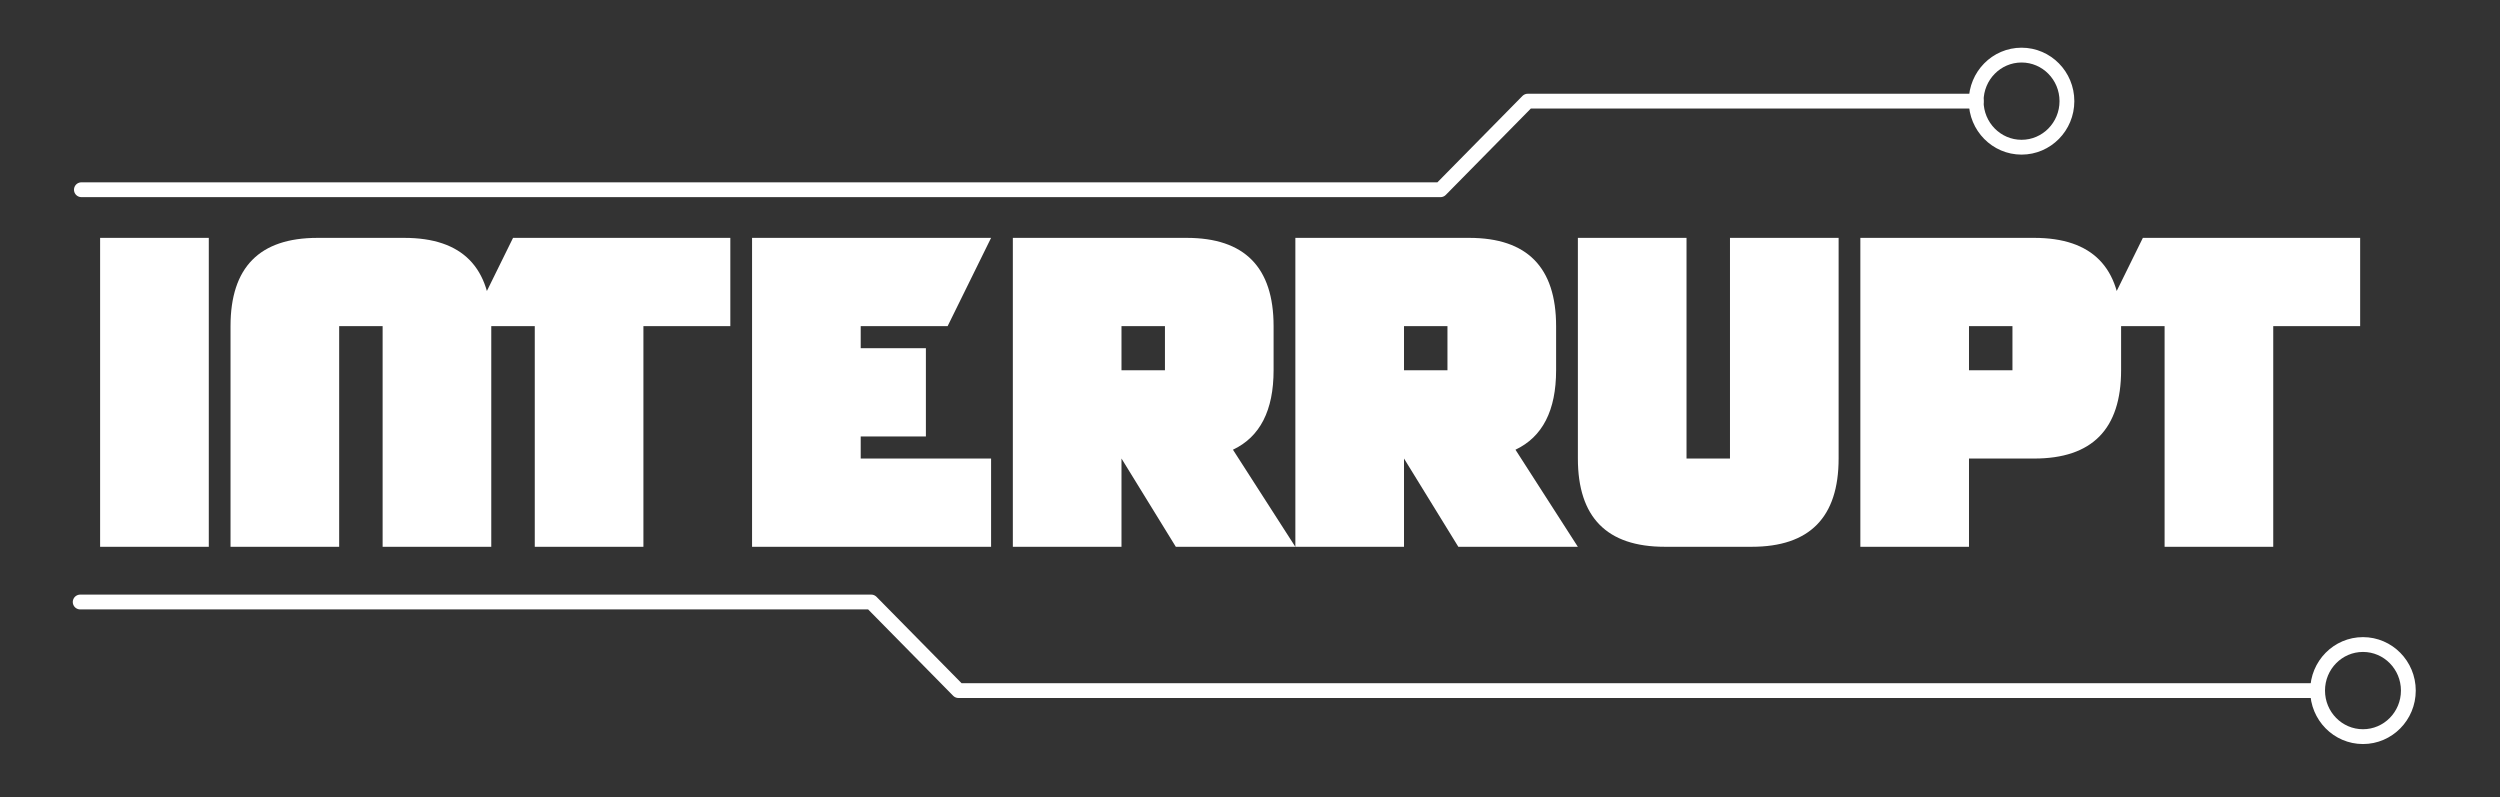 <svg width="854.311" height="272.448" viewBox="0 0 226.037 72.085" version="1.1" id="svg1" xml:space="preserve" xmlns="http://www.w3.org/2000/svg"><rect x="0" y="0" width="226.037" height="72.085" fill="#333333" stroke="none"/><defs id="defs1"></defs><g id="layer1" transform="translate(-50.362,-8.672)"><g id="layer1-5" transform="matrix(3.399,0,0,3.399,-136.78,-402.02)"><path d="m 60.612,127.155 v 8.217 H 57.721 v -8.217 z m 0.578,8.217 v -5.869 q 0,-2.348 2.312,-2.348 h 2.312 q 2.312,0 2.312,2.348 v 5.869 h -2.89 v -5.869 h -1.156 v 5.869 z m 10.983,-5.869 v 5.869 h -2.89 v -5.869 h -1.734 l 1.156,-2.348 h 5.78 v 2.348 z m 2.89,-2.348 h 6.358 l -1.156,2.348 h -2.312 v 0.587 h 1.734 v 2.348 h -1.734 v 0.587 h 3.468 v 2.348 H 75.063 Z m 10.983,3.522 v -1.174 h -1.156 v 1.174 z m -4.046,4.695 v -8.217 h 4.624 q 2.312,0 2.312,2.348 v 1.174 q 0,1.602 -1.081,2.113 l 1.659,2.582 h -3.179 l -1.445,-2.348 v 2.348 z m 11.561,-4.695 v -1.174 h -1.156 v 1.174 z m -4.046,4.695 v -8.217 h 4.624 q 2.312,0 2.312,2.348 v 1.174 q 0,1.602 -1.081,2.113 l 1.659,2.582 h -3.179 l -1.445,-2.348 v 2.348 z m 14.451,-8.217 v 5.869 q 0,2.348 -2.312,2.348 h -2.312 q -2.312,0 -2.312,-2.348 v -5.869 h 2.89 v 5.869 h 1.156 v -5.869 z m 4.624,3.522 v -1.174 h -1.156 v 1.174 z m -4.046,4.695 v -8.217 h 4.624 q 2.312,0 2.312,2.348 v 1.174 q 0,2.348 -2.312,2.348 h -1.734 v 2.348 z m 10.983,-5.869 v 5.869 h -2.89 v -5.869 h -1.734 l 1.156,-2.348 h 5.78 v 2.348 z" id="text1-1" style="font-size:7.053px;font-family:FLOURISH;-inkscape-font-specification:'FLOURISH, Normal';fill:#ffffff;fill-opacity:1;stroke:none;stroke-width:0;stroke-linejoin:round;stroke-dasharray:none;stroke-opacity:1" aria-label="Interrupt"></path><ellipse style="fill:none;fill-opacity:1;stroke:#ffffff;stroke-width:0.394;stroke-linecap:round;stroke-linejoin:round;stroke-dasharray:none;stroke-opacity:1" id="path48-6" cx="117.914" cy="139.197" rx="1.207" ry="1.225"></ellipse><ellipse style="fill:none;fill-opacity:1;stroke:#ffffff;stroke-width:0.394;stroke-linecap:round;stroke-linejoin:round;stroke-dasharray:none;stroke-opacity:1" id="path48-77-2-6" cx="108.832" cy="123.518" rx="1.207" ry="1.225"></ellipse><path style="fill:none;fill-opacity:1;stroke:#ffffff;stroke-width:0.394;stroke-linecap:round;stroke-linejoin:round;stroke-dasharray:none;stroke-opacity:1" d="m 57.191,136.841 h 21.042 l 2.32,2.356 h 36.153" id="path49-5"></path><path style="fill:none;fill-opacity:1;stroke:#ffffff;stroke-width:0.394;stroke-linecap:round;stroke-linejoin:round;stroke-dasharray:none;stroke-opacity:1" d="M 107.625,123.518 H 95.696 l -2.32,2.356 H 57.223" id="path49-3-6"></path></g></g></svg>
